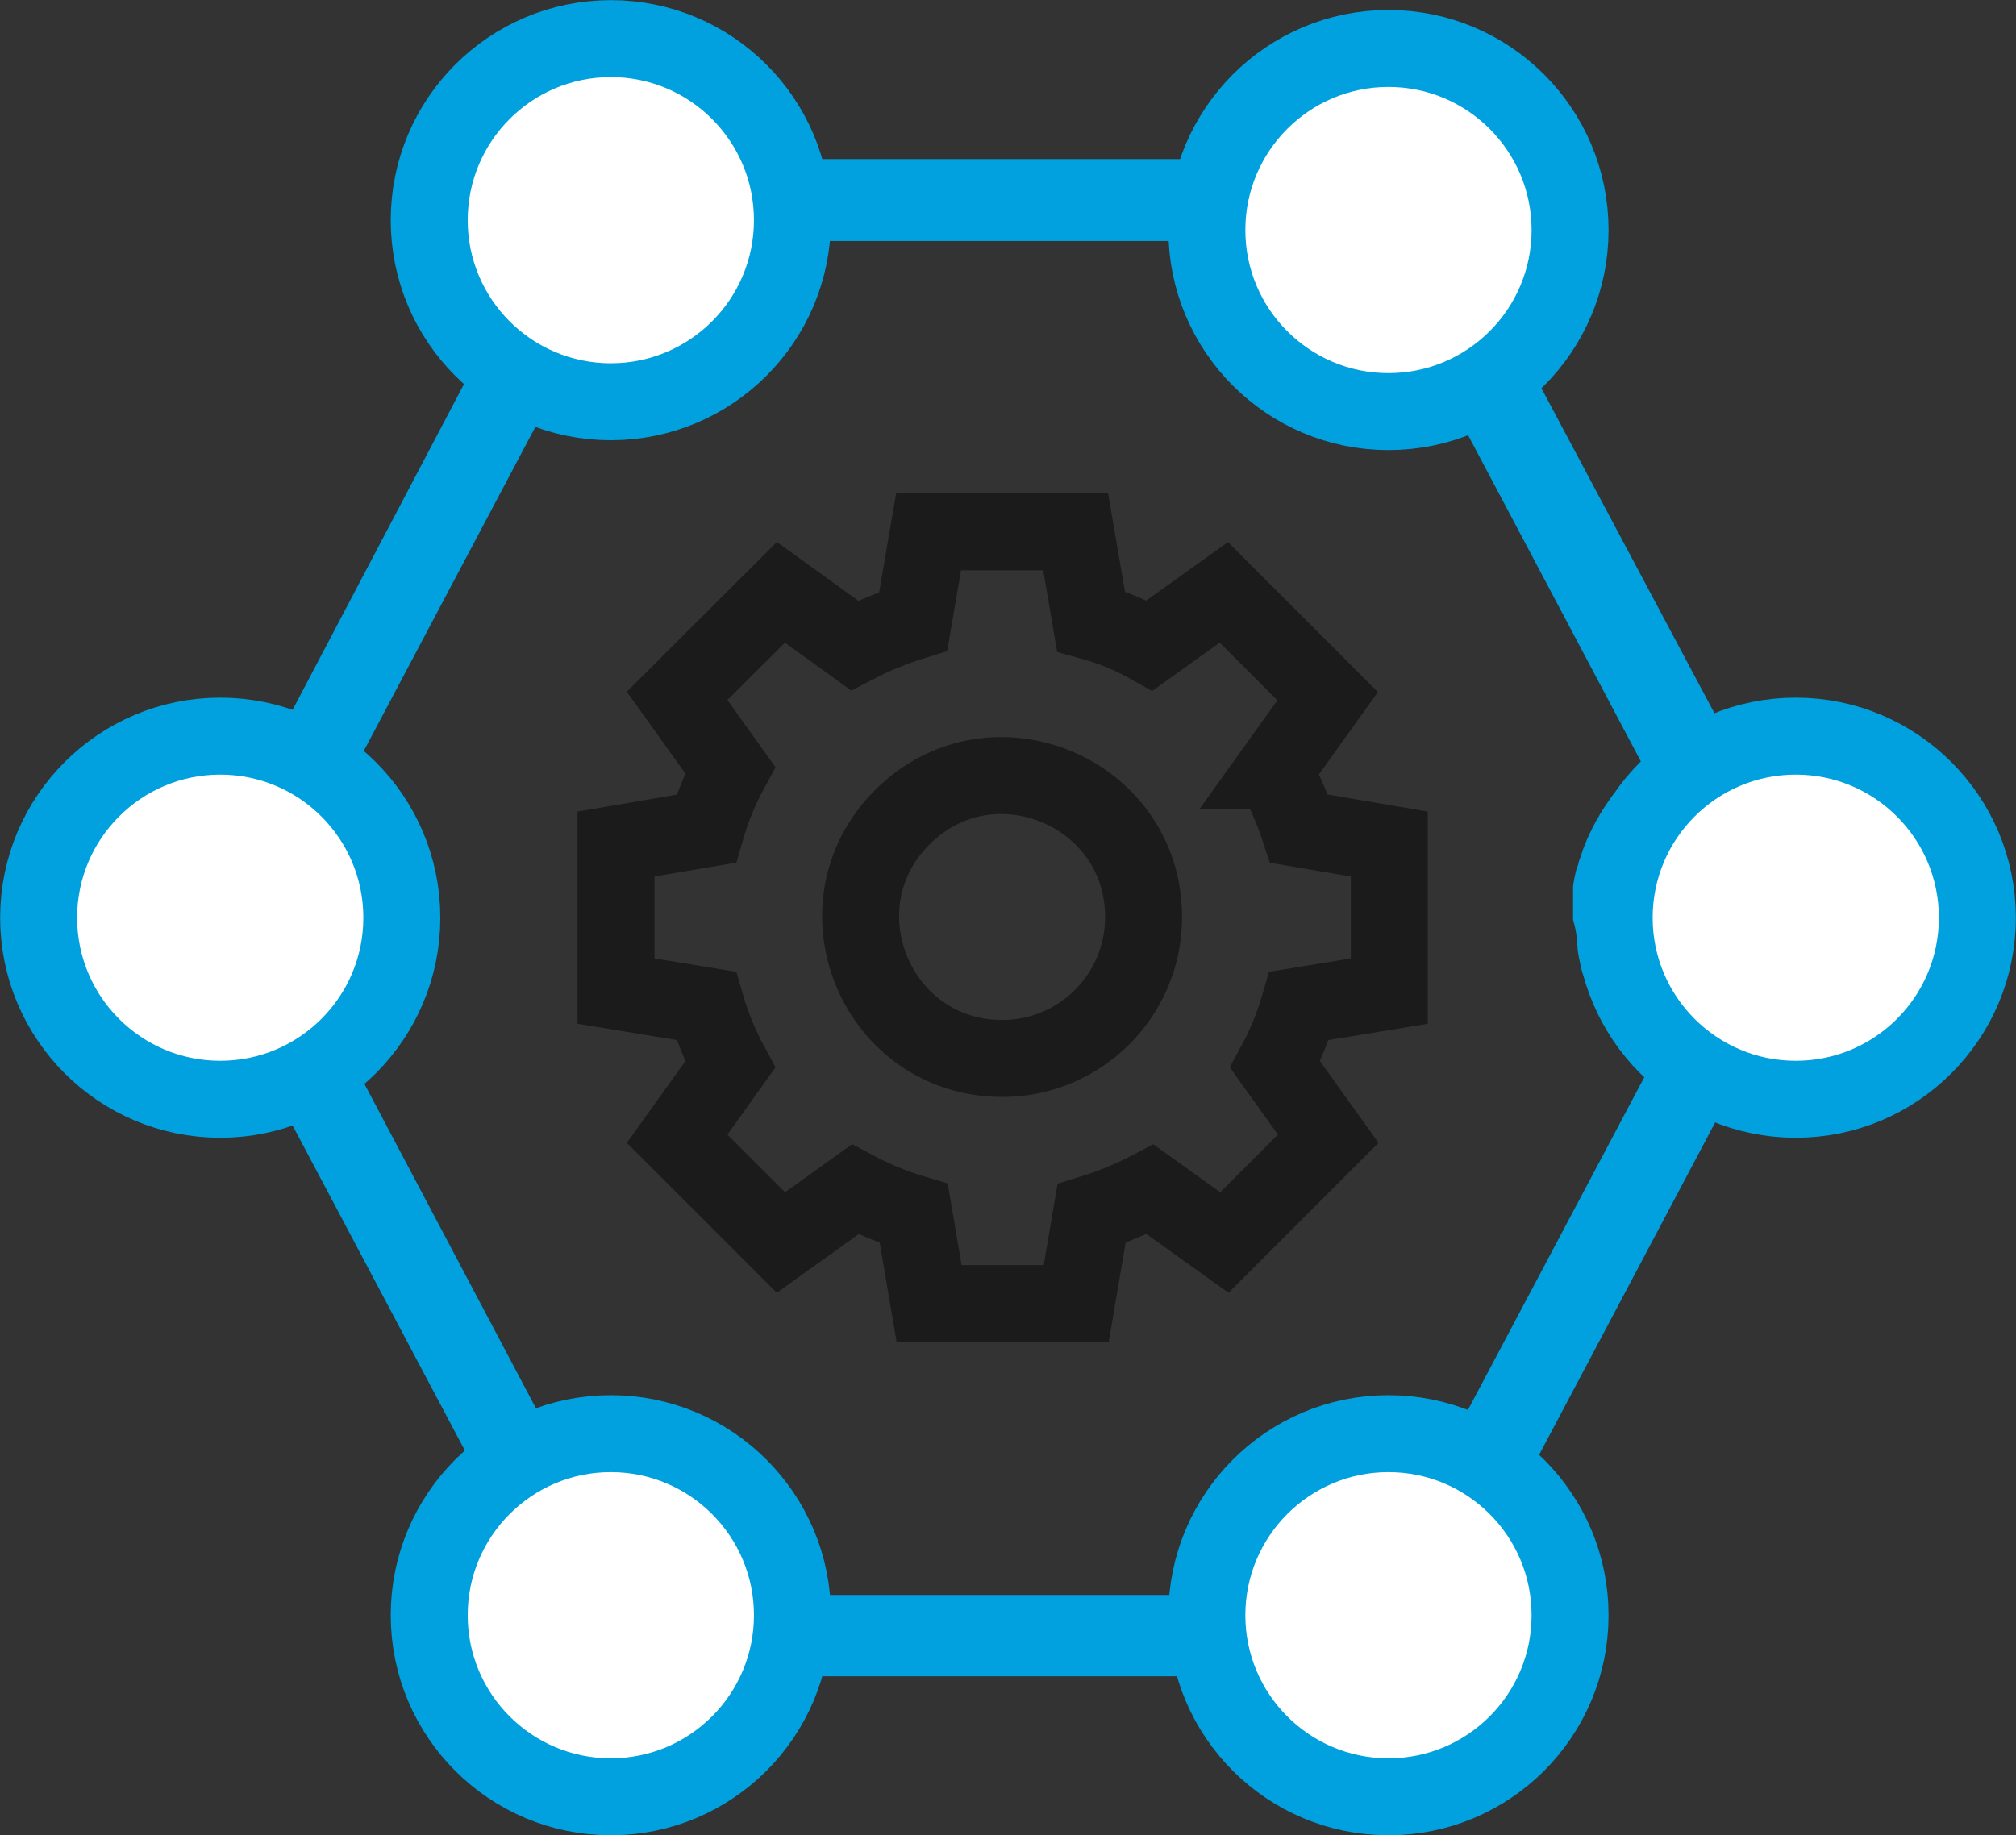 <?xml version="1.0" encoding="UTF-8" standalone="no"?>
<svg
   xmlns:dc="http://purl.org/dc/elements/1.1/"
   xmlns:cc="http://creativecommons.org/ns#"
   xmlns:rdf="http://www.w3.org/1999/02/22-rdf-syntax-ns#"
   xmlns:svg="http://www.w3.org/2000/svg"
   xmlns="http://www.w3.org/2000/svg"
   xmlns:sodipodi="http://sodipodi.sourceforge.net/DTD/sodipodi-0.dtd"
   xmlns:inkscape="http://www.inkscape.org/namespaces/inkscape"
   id="Layer_9"
   data-name="Layer 9"
   viewBox="0 0 73.6 67.02"
   version="1.1"
   sodipodi:docname="EVR9.svg"
   inkscape:version="0.92.3 (2405546, 2018-03-11)">
  <rect x="0" y="0" width="73.6" height="67.02" fill="#333333" stroke="none"/>
  <sodipodi:namedview
     pagecolor="#ffffff"
     bordercolor="#666666"
     borderopacity="1"
     objecttolerance="10"
     gridtolerance="10"
     guidetolerance="10"
     inkscape:pageopacity="0"
     inkscape:pageshadow="2"
     inkscape:window-width="1920"
     inkscape:window-height="1017"
     id="namedview25"
     showgrid="false"
     inkscape:zoom="7.0426742"
     inkscape:cx="26.249549"
     inkscape:cy="24.890121"
     inkscape:window-x="-8"
     inkscape:window-y="-8"
     inkscape:window-maximized="1"
     inkscape:current-layer="Layer_9" />
  <defs
     id="defs4">
    <style
       id="style2">.cls-1{fill:#00a1de;}.cls-2{fill:none;stroke:#1b1b1b;stroke-width:2.81px;}.cls-2,.cls-3{stroke-miterlimit:10;}.cls-3{fill:#fff;stroke:#00a1de;stroke-width:2.81px;}</style>
  </defs>
  <title
     id="title6">EVR9</title>
  <path
     class="cls-1"
     d="m 81,60.88 v 0.29 c 0,0.09 0.07,0.42 0.12,0.64 0.022,0.11 0.055,0.217 0.1,0.32 0.055,0.2 0.122,0.397 0.2,0.59 l 0.12,0.27 c 0.1,0.24 0.22,0.44 0.32,0.66 l 0.07,0.15 c 0.147,0.268 0.318,0.522 0.51,0.76 0.047,0.044 0.088,0.094 0.12,0.15 0.15,0.2 0.32,0.37 0.49,0.56 l 0.2,0.2 c 0.086,0.074 0.166,0.154 0.24,0.24 l -6.74,12.72 c -0.084,-0.023 -0.165,-0.056 -0.24,-0.1 l -0.32,-0.1 -0.64,-0.15 h -0.27 c -0.307,-0.057 -0.618,-0.091 -0.93,-0.1 v 0 h -0.86 -0.27 c -0.224,0.016 -0.445,0.056 -0.66,0.12 l -0.29,0.07 c -0.227,0.051 -0.448,0.125 -0.66,0.22 -0.085,0.019 -0.167,0.053 -0.24,0.1 -0.294,0.125 -0.581,0.265 -0.86,0.42 -0.29,0.17 -0.59,0.39 -0.86,0.59 -0.086,0.067 -0.166,0.14 -0.24,0.22 -0.182,0.151 -0.352,0.314 -0.51,0.49 -0.07,0.1 -0.17,0.17 -0.24,0.27 l -0.44,0.51 c 0,0.1 -0.15,0.17 -0.2,0.27 -0.05,0.1 -0.29,0.49 -0.42,0.73 -0.018,0.043 -0.042,0.083 -0.07,0.12 -0.149,0.299 -0.272,0.61 -0.37,0.93 l -0.07,0.29 c -0.071,0.233 -0.128,0.47 -0.17,0.71 -0.012,0.123 -0.012,0.247 0,0.37 v 0.32 H 53.29 v -0.32 -0.37 c -0.042,-0.23 -0.099,-0.457 -0.17,-0.68 L 53,83.1 c -0.098,-0.31 -0.222,-0.611 -0.37,-0.9 -0.024,-0.062 -0.058,-0.119 -0.1,-0.17 -0.117,-0.24 -0.257,-0.468 -0.42,-0.68 -0.057,-0.108 -0.132,-0.206 -0.22,-0.29 -0.15,-0.17 -0.27,-0.37 -0.42,-0.51 -0.096,-0.091 -0.186,-0.188 -0.27,-0.29 -0.15,-0.15 -0.32,-0.32 -0.49,-0.46 l -0.27,-0.22 c -0.271,-0.219 -0.558,-0.416 -0.86,-0.59 -0.277,-0.16 -0.564,-0.3 -0.86,-0.42 -0.094,-0.022 -0.184,-0.056 -0.27,-0.1 -0.209,-0.084 -0.423,-0.158 -0.64,-0.22 -0.11,-0.022 -0.217,-0.055 -0.32,-0.1 -0.201,-0.047 -0.405,-0.081 -0.61,-0.1 h -0.32 -0.71 -0.32 l -0.76,0.07 c -0.555,0.124 -0.325,0.076 -0.88,0.2 l -0.46,0.15 H 43.26 L 36.51,65.7 36.75,65.46 c 0.079,-0.067 0.153,-0.141 0.22,-0.22 0.17,-0.17 0.32,-0.34 0.46,-0.51 l 0.15,-0.15 c 0.184,-0.244 0.354,-0.497 0.51,-0.76 0.029,-0.059 0.063,-0.116 0.1,-0.17 0.121,-0.206 0.228,-0.419 0.32,-0.64 0,-0.1 0.07,-0.2 0.12,-0.29 0.05,-0.09 0.12,-0.39 0.2,-0.59 0.022,-0.11 0.055,-0.217 0.1,-0.32 0,-0.22 0.1,-0.42 0.12,-0.61 0.02,-0.19 0,-0.2 0,-0.29 v -0.9 -0.93 -0.29 c 0,-0.09 -0.07,-0.42 -0.12,-0.64 -0.022,-0.11 -0.055,-0.217 -0.1,-0.32 -0.056,-0.19 -0.123,-0.377 -0.2,-0.56 0,-0.1 -0.07,-0.2 -0.12,-0.29 -0.092,-0.221 -0.199,-0.434 -0.32,-0.64 -0.024,-0.062 -0.058,-0.119 -0.1,-0.17 -0.147,-0.268 -0.318,-0.522 -0.51,-0.76 -0.056,-0.051 -0.106,-0.108 -0.15,-0.17 -0.144,-0.188 -0.308,-0.359 -0.49,-0.51 -0.06,-0.085 -0.135,-0.16 -0.22,-0.22 -0.1,-0.07 -0.17,-0.17 -0.24,-0.22 l 6.74,-12.73 c 0.11,0.022 0.217,0.055 0.32,0.1 0.1,0.022 0.197,0.056 0.29,0.1 0.271,0.08 0.549,0.137 0.83,0.17 0.032,0.011 0.068,0.011 0.1,0 0.31,0.024 0.62,0.024 0.93,0 h 0.1 L 46,42 h 0.56 0.37 c 0.182,-0.021 0.362,-0.055 0.54,-0.1 0.116,-0.022 0.23,-0.056 0.34,-0.1 0.19,-0.056 0.377,-0.123 0.56,-0.2 0.1,-0.022 0.197,-0.056 0.29,-0.1 0.607,-0.254 1.175,-0.591 1.69,-1 l 0.24,-0.22 c 0.17,-0.17 0.37,-0.32 0.51,-0.49 l 0.24,-0.24 0.44,-0.54 c 0,-0.1 0.15,-0.17 0.2,-0.27 0.05,-0.1 0.29,-0.49 0.42,-0.71 l 0.07,-0.15 c 0.149,-0.299 0.272,-0.61 0.37,-0.93 l 0.07,-0.29 c 0.068,-0.224 0.125,-0.451 0.17,-0.68 0.012,-0.123 0.012,-0.247 0,-0.37 v -0.32 h 13.6 v 0.32 0.37 c 0.045,0.229 0.102,0.456 0.17,0.68 l 0.07,0.29 c 0.098,0.32 0.221,0.631 0.37,0.93 0.024,0.056 0.058,0.106 0.1,0.15 0.116,0.25 0.257,0.488 0.42,0.71 0.058,0.101 0.132,0.193 0.22,0.27 0.12,0.17 0.27,0.37 0.42,0.54 0.15,0.17 0.17,0.17 0.24,0.27 l 0.51,0.49 c 0.091,0.06 0.172,0.135 0.24,0.22 0.271,0.219 0.558,0.416 0.86,0.59 0.269,0.155 0.546,0.295 0.83,0.42 l 0.24,0.07 c 0.205,0.095 0.42,0.169 0.64,0.22 l 0.29,0.07 0.59,0.12 c 0.106,0.012 0.214,0.012 0.32,0 0.196,0.012 0.394,0.012 0.59,0 h 0.22 c 0.033,0.009 0.067,0.009 0.1,0 H 75 75.29 l 0.66,-0.15 0.42,-0.15 0.24,-0.07 6.74,12.73 c -0.079,0.067 -0.153,0.141 -0.22,0.22 -0.096,0.053 -0.179,0.129 -0.24,0.22 -0.15,0.17 -0.29,0.32 -0.44,0.51 L 82.3,55.5 c -0.184,0.244 -0.354,0.497 -0.51,0.76 -0.024,0.062 -0.058,0.119 -0.1,0.17 -0.12,0.22 -0.22,0.42 -0.32,0.64 -0.1,0.22 -0.07,0.2 -0.12,0.29 -0.05,0.09 -0.12,0.37 -0.2,0.56 -0.022,0.11 -0.055,0.217 -0.1,0.32 -0.052,0.201 -0.092,0.405 -0.12,0.61 v 0.29 0.93 c 0.074,0.266 0.131,0.537 0.17,0.81 z m 7.4,-8.36 c -0.755,-9.2e-5 -1.506,0.125 -2.22,0.37 L 79.32,40 c 0.518,-0.486 0.963,-1.046 1.32,-1.66 2.039,-3.567 0.814,-8.11 -2.74,-10.17 -1.134,-0.665 -2.426,-1.01 -3.74,-1 -2.662,-0.017 -5.126,1.401 -6.45,3.71 -0.273,0.444 -0.488,0.921 -0.64,1.42 H 52.85 C 52.698,31.801 52.483,31.324 52.21,30.88 50.15,27.298 45.565,26.081 42,28.17 c -3.569,2.068 -4.794,6.633 -2.74,10.21 0.369,0.602 0.824,1.148 1.35,1.62 l -6.77,12.87 c -0.714,-0.245 -1.465,-0.37 -2.22,-0.37 -4.142,0 -7.5,3.358 -7.5,7.5 0,4.142 3.358,7.5 7.5,7.5 0.755,9.2e-5 1.506,-0.125 2.22,-0.37 L 40.66,80 c 0.156,0.859 -0.963,1.046 -1.32,1.66 -3.384,5.77 1.962,12.731 8.41,10.95 1.908,-0.51 3.534,-1.759 4.52,-3.47 0.273,-0.451 0.488,-0.935 0.64,-1.44 h 14.21 c 0.153,0.494 0.357,0.97 0.61,1.42 0.986,1.711 2.612,2.96 4.52,3.47 0.652,0.179 1.324,0.27 2,0.27 1.304,0.008 2.586,-0.338 3.71,-1 3.566,-2.06 4.792,-6.619 2.74,-10.19 -0.365,-0.609 -0.809,-1.167 -1.32,-1.66 L 86.2,67.13 c 0.717,0.233 1.466,0.358 2.22,0.37 4.117,0 7.455,-3.338 7.455,-7.455 0,-4.117 -3.338,-7.455 -7.455,-7.455 z"
     transform="translate(-23.4,-26.49)"
     id="path8"
     inkscape:connector-curvature="0"
     style="fill:#00a1de"
     sodipodi:nodetypes="csccccccccccccccccccccccccccccccscccccccccccccccccccccccccccccccccccccccccsccssccsccccccccccccccccccccccccccccccsccccccccccccccccscccccccccccccccccccccccccsscccccccccccccccccccccsccccccccccccccccscc" />
  <path
     class="cls-2"
     d="m 60,65.14 c -4.605,0.009 -6.914,-5.56 -3.655,-8.812 C 59.604,53.076 65.168,55.395 65.15,60 c -0.011,2.838 -2.312,5.135 -5.15,5.14 z m 9.93,-10.52 1.94,-2.71 -3.79,-3.79 -2.71,1.94 C 64.695,49.68 63.977,49.384 63.23,49.18 L 62.67,45.91 H 57.3 l -0.56,3.27 c -0.738,0.228 -1.455,0.523 -2.14,0.88 l -2.69,-1.94 -3.79,3.78 1.94,2.71 c -0.369,0.68 -0.664,1.397 -0.88,2.14 l -3.29,0.56 v 5.37 l 3.29,0.54 c 0.216,0.743 0.511,1.46 0.88,2.14 l -1.94,2.71 3.79,3.79 2.71,-1.94 c 0.682,0.364 1.399,0.659 2.14,0.88 l 0.56,3.29 h 5.37 l 0.56,-3.29 c 0.738,-0.228 1.455,-0.523 2.14,-0.88 l 2.71,1.94 3.79,-3.79 -1.94,-2.71 c 0.369,-0.68 0.664,-1.397 0.88,-2.14 l 3.29,-0.54 v -5.37 l -3.29,-0.56 c -0.25,-0.768 -0.617,-1.529 -0.9,-2.13 z"
     transform="translate(-23.4,-26.49)"
     id="path10"
     inkscape:connector-curvature="0"
     style="fill:none;stroke:#1b1b1b;stroke-width:2.81px;stroke-miterlimit:10"
     sodipodi:nodetypes="ssssccccccccccccccccccccccccccccccccc" />
  <circle
     class="cls-3"
     cx="65.56"
     cy="33.51"
     r="6.63"
     id="circle12" />
  <circle
     class="cls-3"
     cx="50.69"
     cy="8.4"
     r="6.63"
     id="circle14" />
  <circle
     class="cls-3"
     cx="50.69"
     cy="58.98"
     r="6.63"
     id="circle16" />
  <circle
     class="cls-3"
     cx="22.3"
     cy="58.98"
     r="6.63"
     id="circle18" />
  <circle
     class="cls-3"
     cx="22.3"
     cy="8.04"
     r="6.63"
     id="circle20" />
  <circle
     class="cls-3"
     cx="8.04"
     cy="33.51"
     r="6.63"
     id="circle22" />
</svg>
